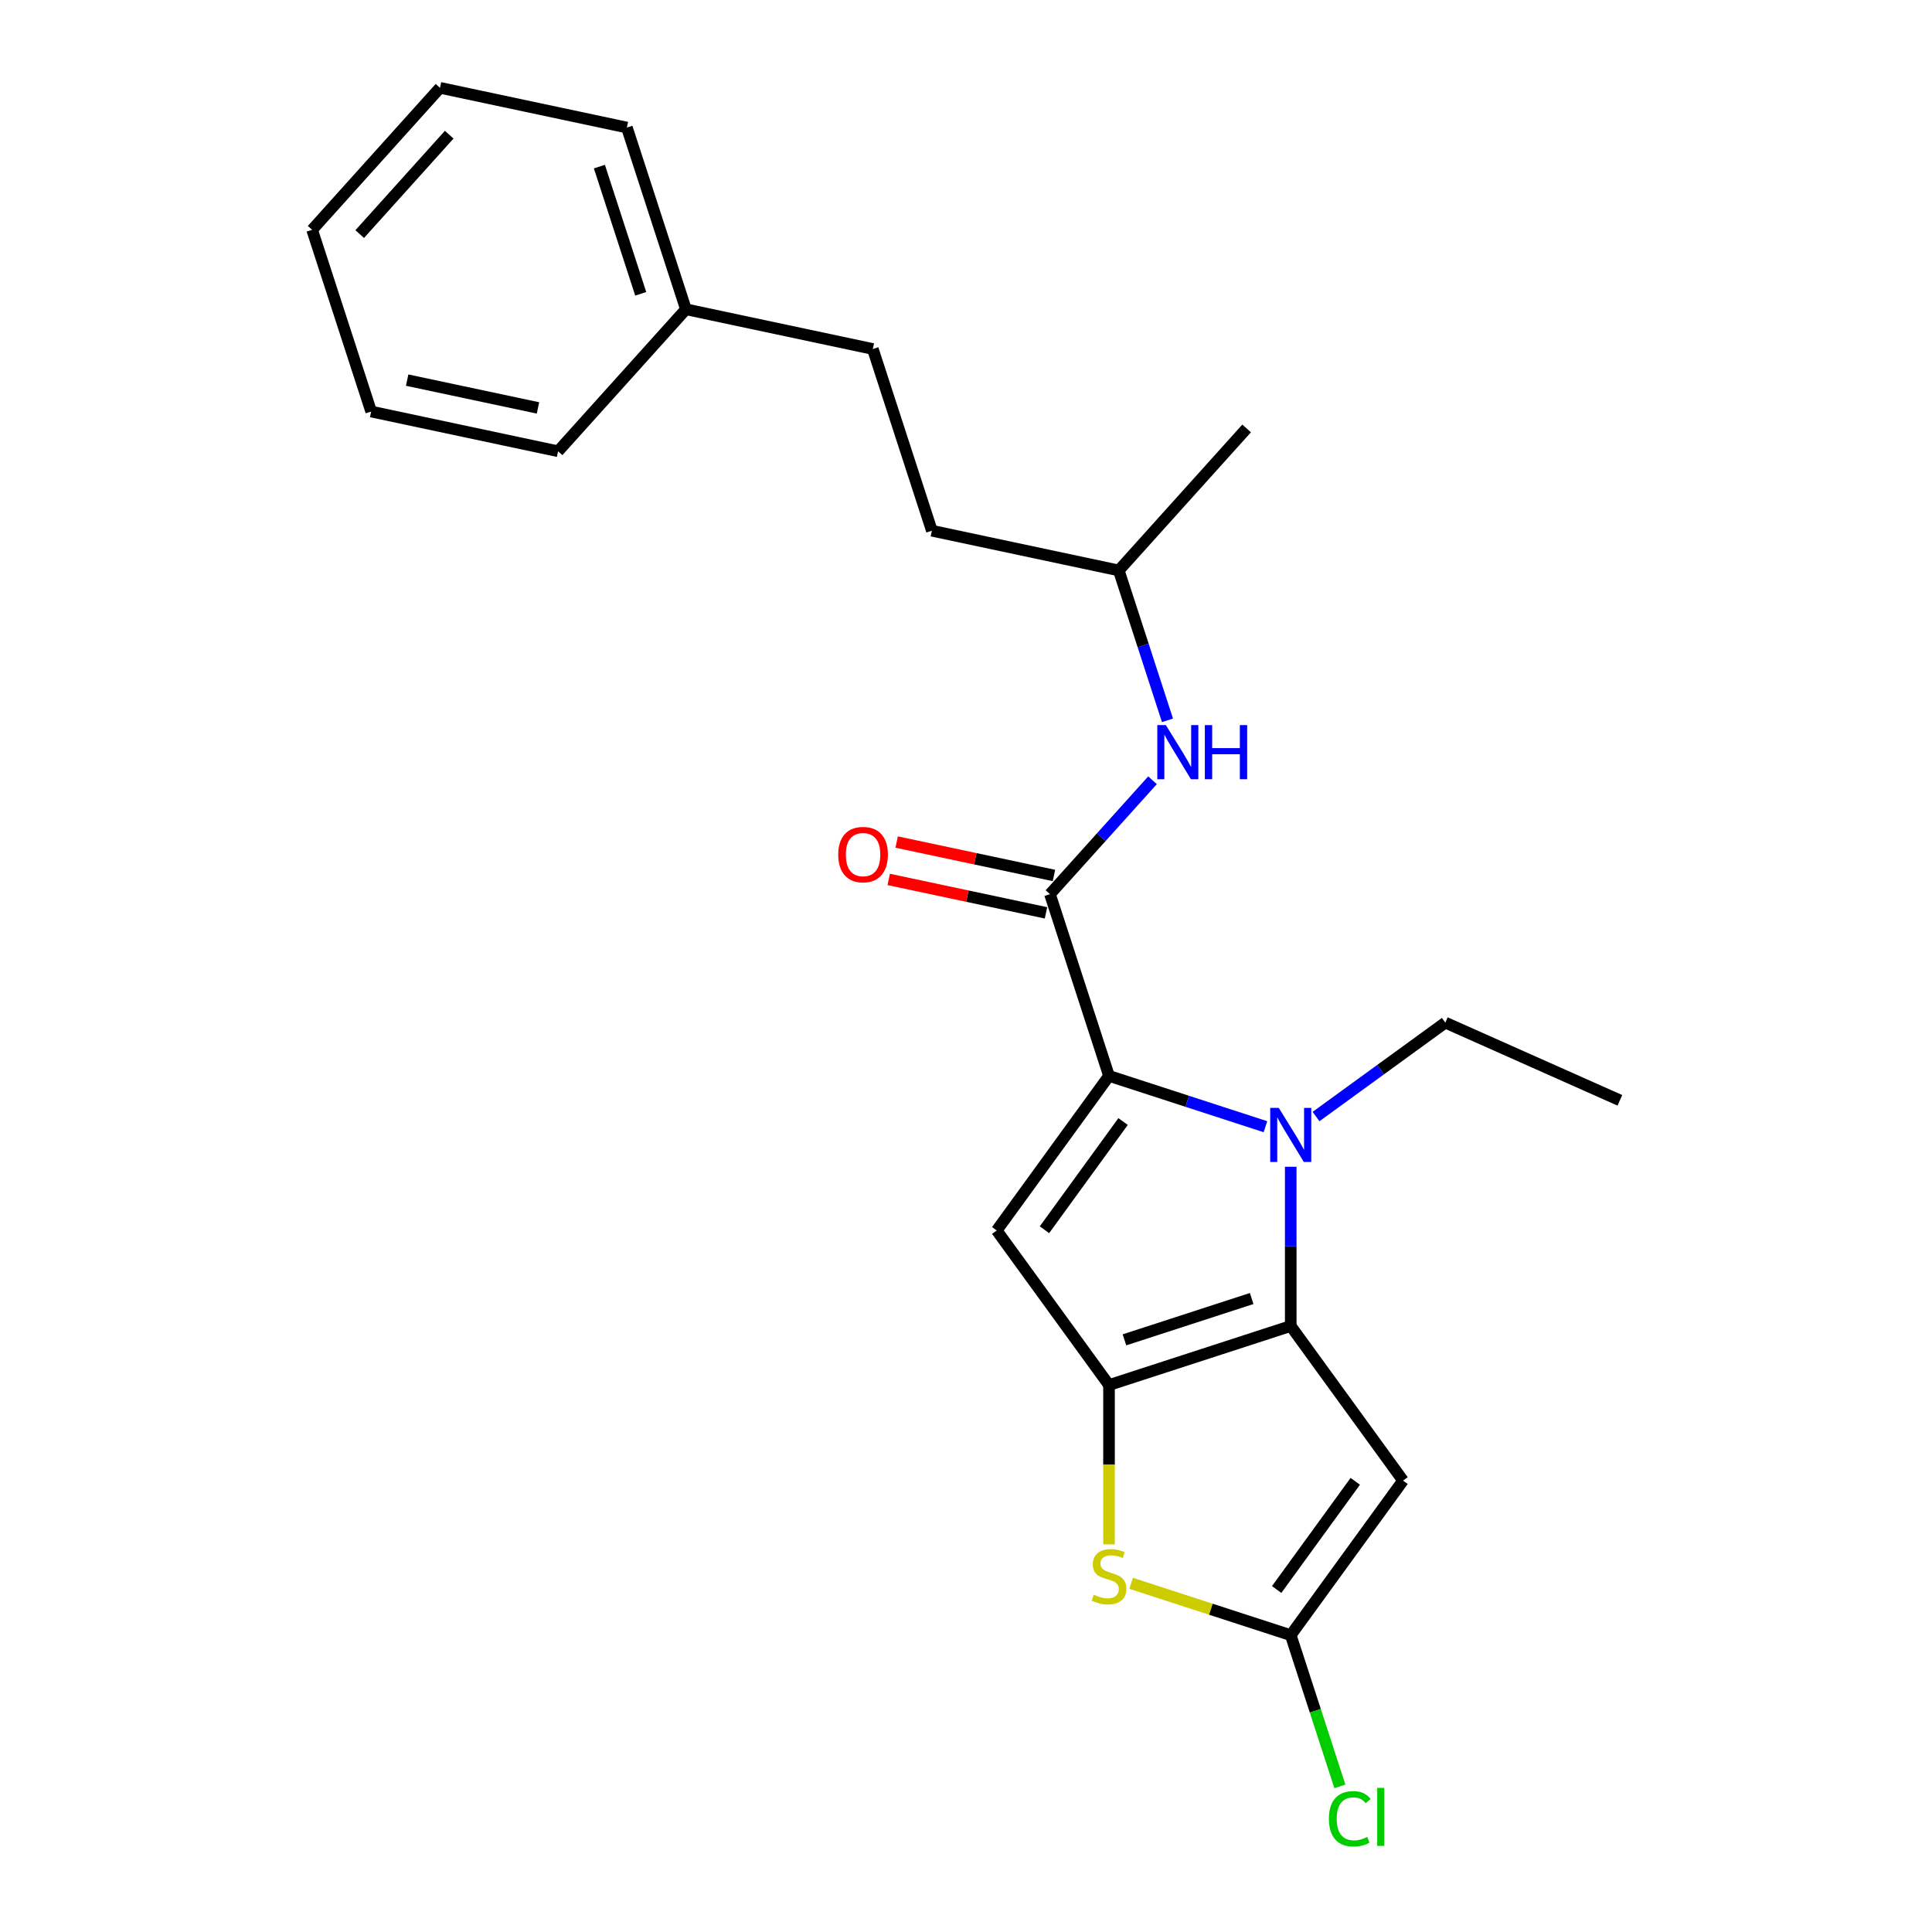 <?xml version='1.0' encoding='iso-8859-1'?>
<svg version='1.1' baseProfile='full'
              xmlns='http://www.w3.org/2000/svg'
                      xmlns:rdkit='http://www.rdkit.org/xml'
                      xmlns:xlink='http://www.w3.org/1999/xlink'
                  xml:space='preserve'
width='1000px' height='1000px' viewBox='0 0 1000 1000'>
<!-- END OF HEADER -->
<rect style='opacity:1.0;fill:#FFFFFF;stroke:none' width='1000' height='1000' x='0' y='0'> </rect>
<path class='bond-1' d='M 668.081,686.339 L 574.021,716.9' style='fill:none;fill-rule:evenodd;stroke:#000000;stroke-width:6px;stroke-linecap:butt;stroke-linejoin:miter;stroke-opacity:1' />
<path class='bond-1' d='M 647.859,672.111 L 582.018,693.504' style='fill:none;fill-rule:evenodd;stroke:#000000;stroke-width:6px;stroke-linecap:butt;stroke-linejoin:miter;stroke-opacity:1' />
<path class='bond-2' d='M 668.081,686.339 L 668.081,645.127' style='fill:none;fill-rule:evenodd;stroke:#000000;stroke-width:6px;stroke-linecap:butt;stroke-linejoin:miter;stroke-opacity:1' />
<path class='bond-2' d='M 668.081,645.127 L 668.081,603.915' style='fill:none;fill-rule:evenodd;stroke:#0000FF;stroke-width:6px;stroke-linecap:butt;stroke-linejoin:miter;stroke-opacity:1' />
<path class='bond-4' d='M 668.081,686.339 L 726.213,766.35' style='fill:none;fill-rule:evenodd;stroke:#000000;stroke-width:6px;stroke-linecap:butt;stroke-linejoin:miter;stroke-opacity:1' />
<path class='bond-0' d='M 574.021,556.877 L 614.504,570.03' style='fill:none;fill-rule:evenodd;stroke:#000000;stroke-width:6px;stroke-linecap:butt;stroke-linejoin:miter;stroke-opacity:1' />
<path class='bond-0' d='M 614.504,570.03 L 654.986,583.184' style='fill:none;fill-rule:evenodd;stroke:#0000FF;stroke-width:6px;stroke-linecap:butt;stroke-linejoin:miter;stroke-opacity:1' />
<path class='bond-5' d='M 574.021,556.877 L 543.46,462.817' style='fill:none;fill-rule:evenodd;stroke:#000000;stroke-width:6px;stroke-linecap:butt;stroke-linejoin:miter;stroke-opacity:1' />
<path class='bond-24' d='M 574.021,556.877 L 515.889,636.889' style='fill:none;fill-rule:evenodd;stroke:#000000;stroke-width:6px;stroke-linecap:butt;stroke-linejoin:miter;stroke-opacity:1' />
<path class='bond-24' d='M 581.304,580.505 L 540.611,636.513' style='fill:none;fill-rule:evenodd;stroke:#000000;stroke-width:6px;stroke-linecap:butt;stroke-linejoin:miter;stroke-opacity:1' />
<path class='bond-3' d='M 574.021,716.9 L 515.889,636.889' style='fill:none;fill-rule:evenodd;stroke:#000000;stroke-width:6px;stroke-linecap:butt;stroke-linejoin:miter;stroke-opacity:1' />
<path class='bond-6' d='M 574.021,716.9 L 574.021,758.132' style='fill:none;fill-rule:evenodd;stroke:#000000;stroke-width:6px;stroke-linecap:butt;stroke-linejoin:miter;stroke-opacity:1' />
<path class='bond-6' d='M 574.021,758.132 L 574.021,799.363' style='fill:none;fill-rule:evenodd;stroke:#CCCC00;stroke-width:6px;stroke-linecap:butt;stroke-linejoin:miter;stroke-opacity:1' />
<path class='bond-11' d='M 681.175,577.925 L 714.634,553.616' style='fill:none;fill-rule:evenodd;stroke:#0000FF;stroke-width:6px;stroke-linecap:butt;stroke-linejoin:miter;stroke-opacity:1' />
<path class='bond-11' d='M 714.634,553.616 L 748.093,529.307' style='fill:none;fill-rule:evenodd;stroke:#000000;stroke-width:6px;stroke-linecap:butt;stroke-linejoin:miter;stroke-opacity:1' />
<path class='bond-7' d='M 726.213,766.35 L 668.081,846.362' style='fill:none;fill-rule:evenodd;stroke:#000000;stroke-width:6px;stroke-linecap:butt;stroke-linejoin:miter;stroke-opacity:1' />
<path class='bond-7' d='M 701.491,766.726 L 660.798,822.734' style='fill:none;fill-rule:evenodd;stroke:#000000;stroke-width:6px;stroke-linecap:butt;stroke-linejoin:miter;stroke-opacity:1' />
<path class='bond-8' d='M 543.46,462.817 L 570.001,433.34' style='fill:none;fill-rule:evenodd;stroke:#000000;stroke-width:6px;stroke-linecap:butt;stroke-linejoin:miter;stroke-opacity:1' />
<path class='bond-8' d='M 570.001,433.34 L 596.542,403.863' style='fill:none;fill-rule:evenodd;stroke:#0000FF;stroke-width:6px;stroke-linecap:butt;stroke-linejoin:miter;stroke-opacity:1' />
<path class='bond-9' d='M 545.516,453.143 L 504.811,444.491' style='fill:none;fill-rule:evenodd;stroke:#000000;stroke-width:6px;stroke-linecap:butt;stroke-linejoin:miter;stroke-opacity:1' />
<path class='bond-9' d='M 504.811,444.491 L 464.106,435.839' style='fill:none;fill-rule:evenodd;stroke:#FF0000;stroke-width:6px;stroke-linecap:butt;stroke-linejoin:miter;stroke-opacity:1' />
<path class='bond-9' d='M 541.403,472.491 L 500.699,463.839' style='fill:none;fill-rule:evenodd;stroke:#000000;stroke-width:6px;stroke-linecap:butt;stroke-linejoin:miter;stroke-opacity:1' />
<path class='bond-9' d='M 500.699,463.839 L 459.994,455.187' style='fill:none;fill-rule:evenodd;stroke:#FF0000;stroke-width:6px;stroke-linecap:butt;stroke-linejoin:miter;stroke-opacity:1' />
<path class='bond-23' d='M 585.474,819.521 L 626.777,832.942' style='fill:none;fill-rule:evenodd;stroke:#CCCC00;stroke-width:6px;stroke-linecap:butt;stroke-linejoin:miter;stroke-opacity:1' />
<path class='bond-23' d='M 626.777,832.942 L 668.081,846.362' style='fill:none;fill-rule:evenodd;stroke:#000000;stroke-width:6px;stroke-linecap:butt;stroke-linejoin:miter;stroke-opacity:1' />
<path class='bond-10' d='M 668.081,846.362 L 680.797,885.5' style='fill:none;fill-rule:evenodd;stroke:#000000;stroke-width:6px;stroke-linecap:butt;stroke-linejoin:miter;stroke-opacity:1' />
<path class='bond-10' d='M 680.797,885.5 L 693.514,924.637' style='fill:none;fill-rule:evenodd;stroke:#00CC00;stroke-width:6px;stroke-linecap:butt;stroke-linejoin:miter;stroke-opacity:1' />
<path class='bond-12' d='M 604.283,372.844 L 591.679,334.052' style='fill:none;fill-rule:evenodd;stroke:#0000FF;stroke-width:6px;stroke-linecap:butt;stroke-linejoin:miter;stroke-opacity:1' />
<path class='bond-12' d='M 591.679,334.052 L 579.075,295.261' style='fill:none;fill-rule:evenodd;stroke:#000000;stroke-width:6px;stroke-linecap:butt;stroke-linejoin:miter;stroke-opacity:1' />
<path class='bond-18' d='M 748.093,529.307 L 838.442,569.533' style='fill:none;fill-rule:evenodd;stroke:#000000;stroke-width:6px;stroke-linecap:butt;stroke-linejoin:miter;stroke-opacity:1' />
<path class='bond-14' d='M 579.075,295.261 L 482.336,274.698' style='fill:none;fill-rule:evenodd;stroke:#000000;stroke-width:6px;stroke-linecap:butt;stroke-linejoin:miter;stroke-opacity:1' />
<path class='bond-19' d='M 579.075,295.261 L 645.252,221.764' style='fill:none;fill-rule:evenodd;stroke:#000000;stroke-width:6px;stroke-linecap:butt;stroke-linejoin:miter;stroke-opacity:1' />
<path class='bond-13' d='M 451.774,180.639 L 482.336,274.698' style='fill:none;fill-rule:evenodd;stroke:#000000;stroke-width:6px;stroke-linecap:butt;stroke-linejoin:miter;stroke-opacity:1' />
<path class='bond-15' d='M 451.774,180.639 L 355.035,160.076' style='fill:none;fill-rule:evenodd;stroke:#000000;stroke-width:6px;stroke-linecap:butt;stroke-linejoin:miter;stroke-opacity:1' />
<path class='bond-16' d='M 355.035,160.076 L 324.474,66.017' style='fill:none;fill-rule:evenodd;stroke:#000000;stroke-width:6px;stroke-linecap:butt;stroke-linejoin:miter;stroke-opacity:1' />
<path class='bond-16' d='M 331.639,152.08 L 310.246,86.238' style='fill:none;fill-rule:evenodd;stroke:#000000;stroke-width:6px;stroke-linecap:butt;stroke-linejoin:miter;stroke-opacity:1' />
<path class='bond-17' d='M 355.035,160.076 L 288.858,233.573' style='fill:none;fill-rule:evenodd;stroke:#000000;stroke-width:6px;stroke-linecap:butt;stroke-linejoin:miter;stroke-opacity:1' />
<path class='bond-21' d='M 324.474,66.017 L 227.735,45.455' style='fill:none;fill-rule:evenodd;stroke:#000000;stroke-width:6px;stroke-linecap:butt;stroke-linejoin:miter;stroke-opacity:1' />
<path class='bond-20' d='M 288.858,233.573 L 192.12,213.011' style='fill:none;fill-rule:evenodd;stroke:#000000;stroke-width:6px;stroke-linecap:butt;stroke-linejoin:miter;stroke-opacity:1' />
<path class='bond-20' d='M 278.46,211.141 L 210.743,196.748' style='fill:none;fill-rule:evenodd;stroke:#000000;stroke-width:6px;stroke-linecap:butt;stroke-linejoin:miter;stroke-opacity:1' />
<path class='bond-22' d='M 192.12,213.011 L 161.558,118.952' style='fill:none;fill-rule:evenodd;stroke:#000000;stroke-width:6px;stroke-linecap:butt;stroke-linejoin:miter;stroke-opacity:1' />
<path class='bond-25' d='M 227.735,45.455 L 161.558,118.952' style='fill:none;fill-rule:evenodd;stroke:#000000;stroke-width:6px;stroke-linecap:butt;stroke-linejoin:miter;stroke-opacity:1' />
<path class='bond-25' d='M 232.508,69.715 L 186.184,121.162' style='fill:none;fill-rule:evenodd;stroke:#000000;stroke-width:6px;stroke-linecap:butt;stroke-linejoin:miter;stroke-opacity:1' />
<path  class='atom-3' d='M 661.89 573.434
L 671.068 588.269
Q 671.977 589.733, 673.441 592.384
Q 674.905 595.034, 674.984 595.192
L 674.984 573.434
L 678.703 573.434
L 678.703 601.443
L 674.865 601.443
L 665.015 585.223
Q 663.868 583.324, 662.641 581.149
Q 661.454 578.973, 661.098 578.3
L 661.098 601.443
L 657.459 601.443
L 657.459 573.434
L 661.89 573.434
' fill='#0000FF'/>
<path  class='atom-7' d='M 566.109 825.413
Q 566.426 825.532, 567.731 826.086
Q 569.037 826.64, 570.461 826.996
Q 571.925 827.312, 573.349 827.312
Q 575.999 827.312, 577.542 826.046
Q 579.085 824.741, 579.085 822.486
Q 579.085 820.943, 578.294 819.994
Q 577.542 819.044, 576.355 818.53
Q 575.169 818.016, 573.191 817.422
Q 570.698 816.671, 569.195 815.959
Q 567.731 815.246, 566.663 813.743
Q 565.635 812.24, 565.635 809.708
Q 565.635 806.187, 568.008 804.011
Q 570.421 801.836, 575.169 801.836
Q 578.412 801.836, 582.092 803.378
L 581.182 806.425
Q 577.819 805.04, 575.287 805.04
Q 572.558 805.04, 571.054 806.187
Q 569.551 807.295, 569.591 809.233
Q 569.591 810.737, 570.342 811.647
Q 571.133 812.556, 572.241 813.071
Q 573.388 813.585, 575.287 814.178
Q 577.819 814.97, 579.322 815.761
Q 580.826 816.552, 581.894 818.174
Q 583.001 819.756, 583.001 822.486
Q 583.001 826.363, 580.39 828.459
Q 577.819 830.517, 573.507 830.517
Q 571.015 830.517, 569.116 829.963
Q 567.257 829.448, 565.041 828.539
L 566.109 825.413
' fill='#CCCC00'/>
<path  class='atom-9' d='M 603.445 375.316
L 612.623 390.151
Q 613.533 391.615, 614.997 394.265
Q 616.461 396.916, 616.54 397.074
L 616.54 375.316
L 620.258 375.316
L 620.258 403.325
L 616.421 403.325
L 606.571 387.105
Q 605.423 385.206, 604.197 383.03
Q 603.01 380.854, 602.654 380.182
L 602.654 403.325
L 599.015 403.325
L 599.015 375.316
L 603.445 375.316
' fill='#0000FF'/>
<path  class='atom-9' d='M 623.621 375.316
L 627.419 375.316
L 627.419 387.224
L 641.739 387.224
L 641.739 375.316
L 645.537 375.316
L 645.537 403.325
L 641.739 403.325
L 641.739 390.388
L 627.419 390.388
L 627.419 403.325
L 623.621 403.325
L 623.621 375.316
' fill='#0000FF'/>
<path  class='atom-10' d='M 433.864 442.334
Q 433.864 435.609, 437.187 431.851
Q 440.51 428.092, 446.721 428.092
Q 452.932 428.092, 456.255 431.851
Q 459.578 435.609, 459.578 442.334
Q 459.578 449.138, 456.215 453.015
Q 452.853 456.853, 446.721 456.853
Q 440.549 456.853, 437.187 453.015
Q 433.864 449.178, 433.864 442.334
M 446.721 453.688
Q 450.993 453.688, 453.288 450.839
Q 455.622 447.952, 455.622 442.334
Q 455.622 436.835, 453.288 434.066
Q 450.993 431.257, 446.721 431.257
Q 442.448 431.257, 440.114 434.026
Q 437.82 436.796, 437.82 442.334
Q 437.82 447.991, 440.114 450.839
Q 442.448 453.688, 446.721 453.688
' fill='#FF0000'/>
<path  class='atom-11' d='M 687.843 941.391
Q 687.843 934.428, 691.087 930.789
Q 694.37 927.11, 700.581 927.11
Q 706.357 927.11, 709.442 931.184
L 706.831 933.321
Q 704.577 930.354, 700.581 930.354
Q 696.348 930.354, 694.093 933.202
Q 691.878 936.011, 691.878 941.391
Q 691.878 946.929, 694.172 949.777
Q 696.506 952.626, 701.016 952.626
Q 704.102 952.626, 707.702 950.766
L 708.809 953.733
Q 707.346 954.683, 705.13 955.237
Q 702.915 955.791, 700.462 955.791
Q 694.37 955.791, 691.087 952.072
Q 687.843 948.353, 687.843 941.391
' fill='#00CC00'/>
<path  class='atom-11' d='M 712.845 925.409
L 716.484 925.409
L 716.484 955.435
L 712.845 955.435
L 712.845 925.409
' fill='#00CC00'/>
</svg>
